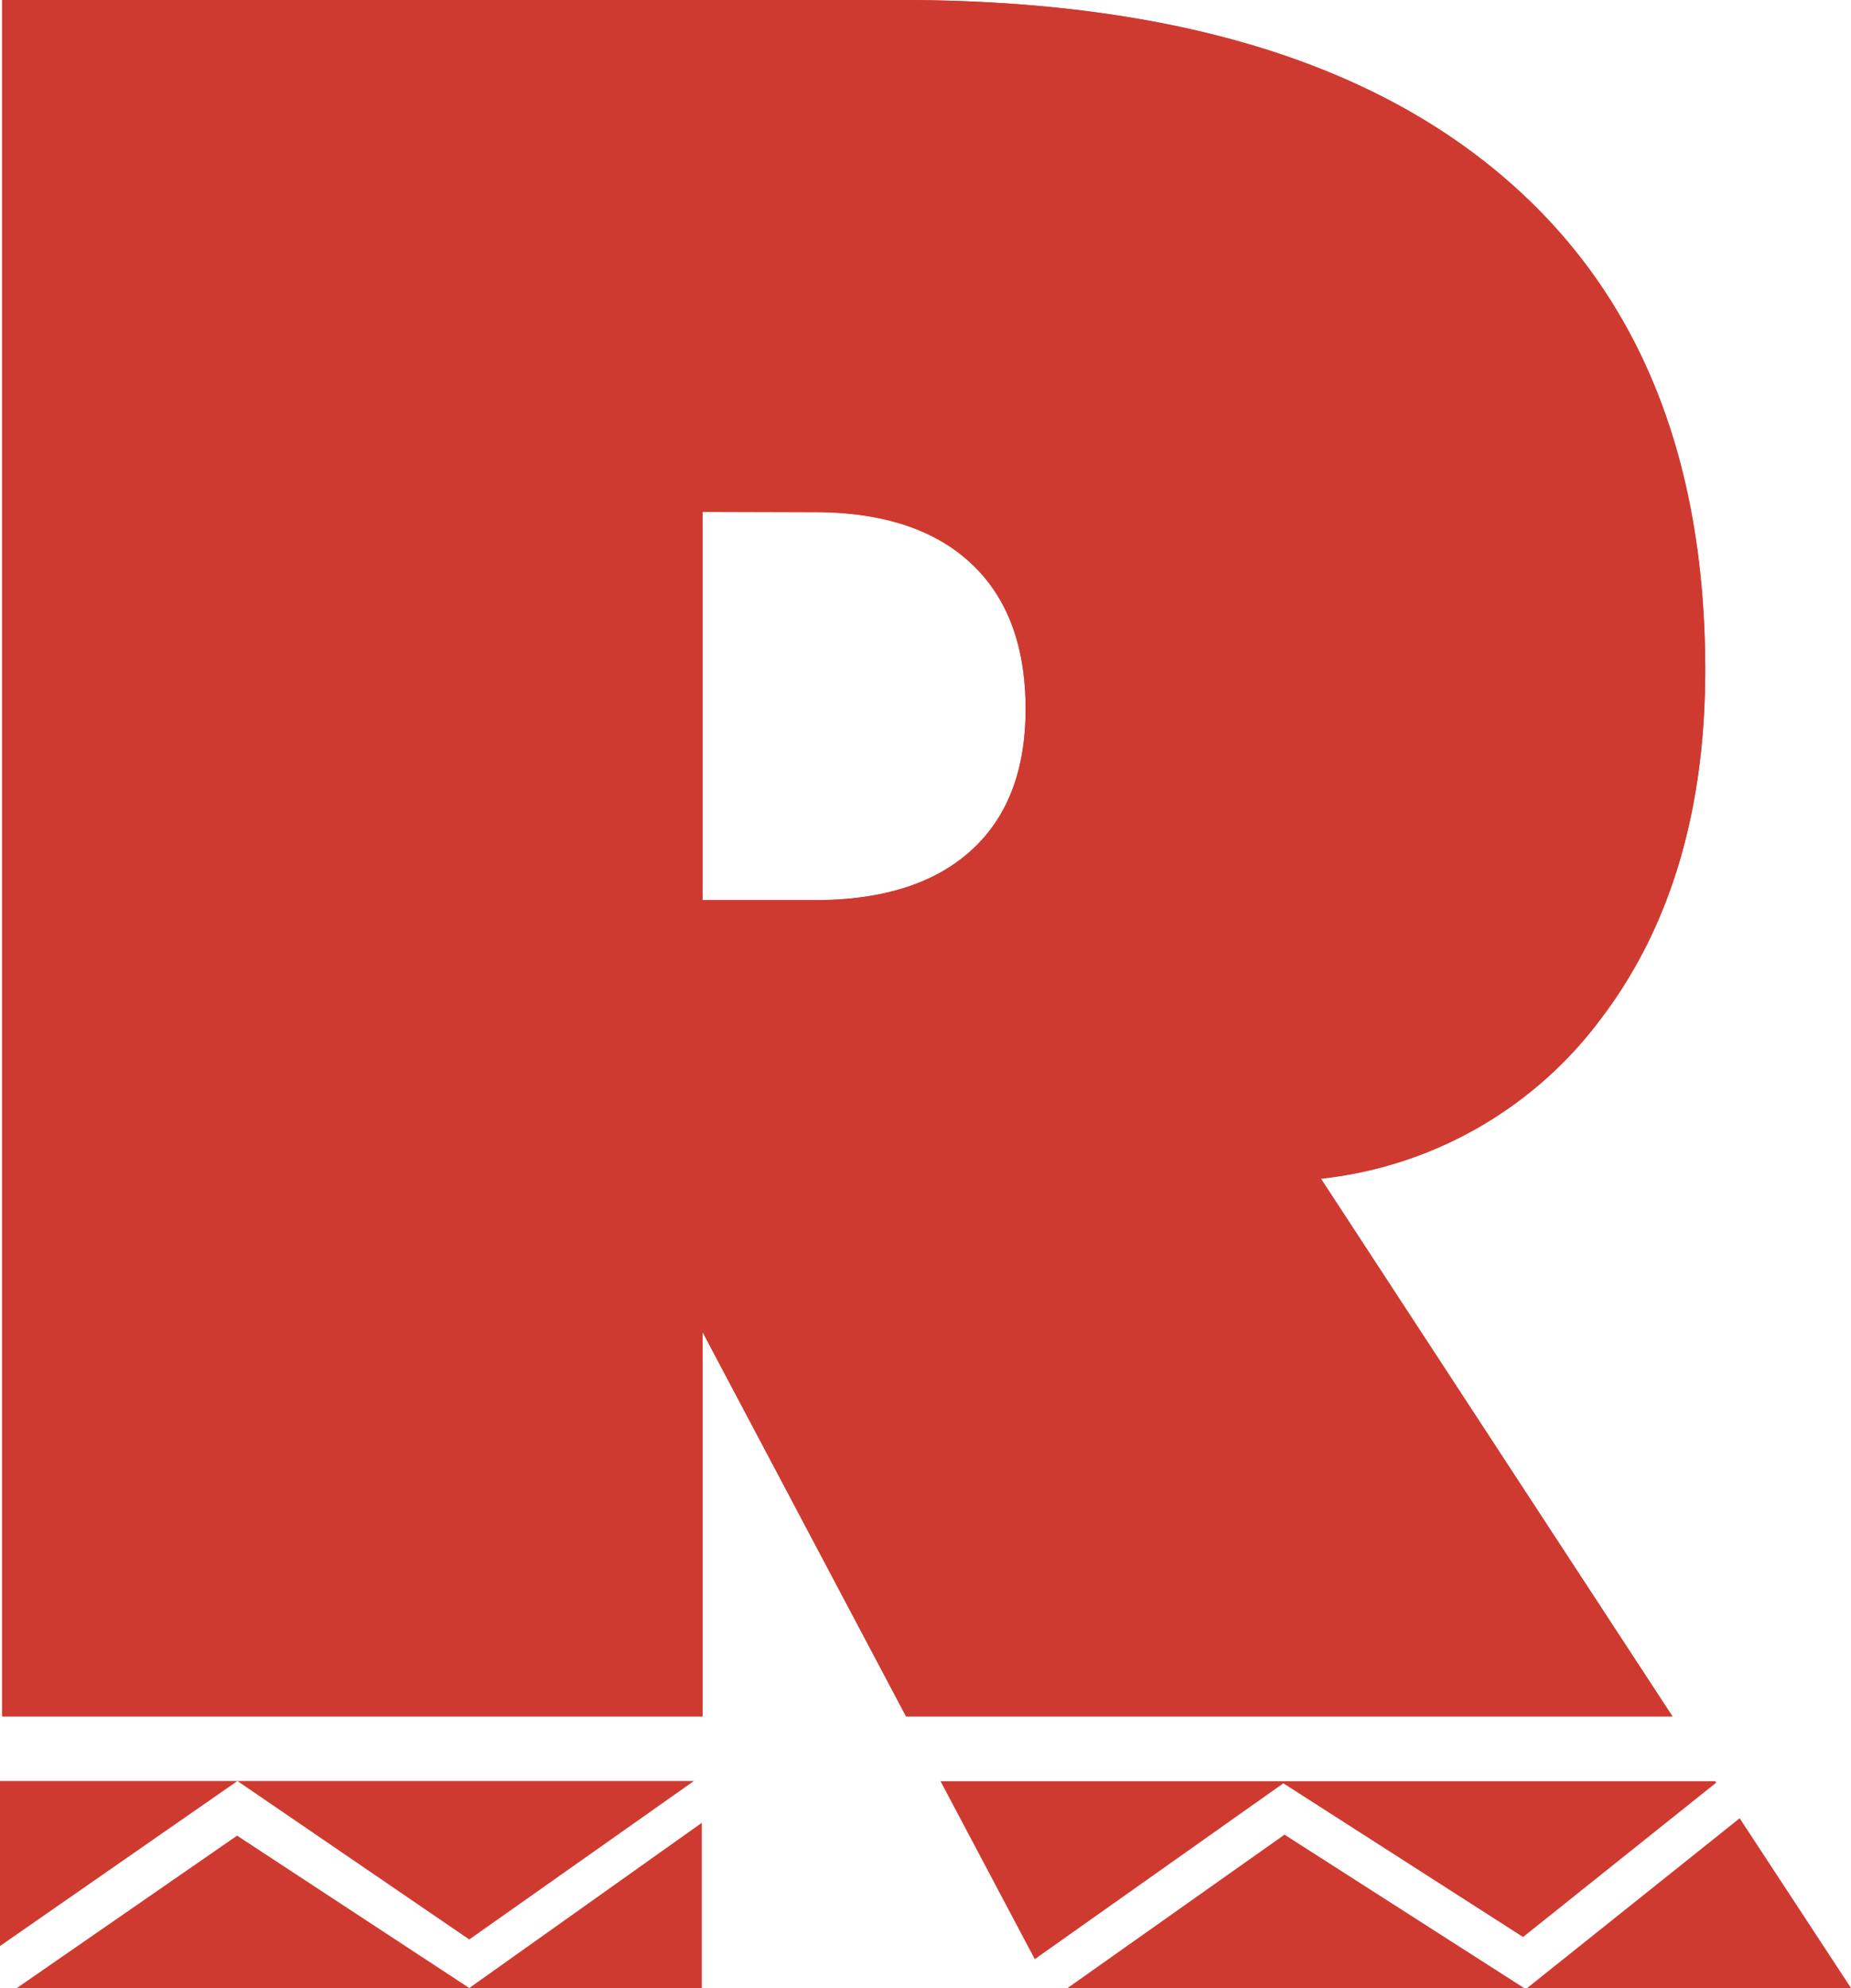 <svg xmlns="http://www.w3.org/2000/svg" viewBox="0 0 112.89 121.2"><defs><style>.cls-1{fill:#cf3a30;}</style></defs><g id="Layer_2" data-name="Layer 2"><g id="Layer_2-2" data-name="Layer 2"><path class="cls-1" d="M.13,104.64V0H54.94Q78.78,0,91.36,10.51T104,40.81q0,12.92-6.34,21.28a24.55,24.55,0,0,1-17.09,9.77L102,104.64H55.26L42.85,81.21v23.43ZM42.85,31.21V54.89h6.79q6.21,0,9.56-3t3.35-8.65q0-5.8-3.35-8.91t-9.56-3.1Z"/><polygon class="cls-1" points="28.62 121.2 42.8 121.2 42.8 111.13 28.62 121.2"/><polygon class="cls-1" points="14.48 108.58 28.62 118.24 42.32 108.58 14.48 108.58"/><polygon class="cls-1" points="14.46 111.91 1.03 121.2 28.62 121.2 14.46 111.91"/><polygon class="cls-1" points="0 108.58 0 118.64 14.48 108.58 0 108.58"/><polygon class="cls-1" points="63.11 119.44 78.27 108.72 92.89 118.09 104.67 108.68 104.61 108.59 57.36 108.59 63.11 119.44"/><polygon class="cls-1" points="78.34 111.85 65.11 121.2 92.95 121.2 78.34 111.85"/><polygon class="cls-1" points="106.1 110.85 93.14 121.2 112.89 121.2 106.1 110.85"/><path class="cls-1" d="M102,104.64,80.52,71.86a24.55,24.55,0,0,0,17.09-9.77Q104,53.74,104,40.81,104,21,91.36,10.51T54.94,0H.13V104.64H42.85V81.21l12.41,23.43ZM42.85,31.21h6.79q6.21,0,9.56,3.1t3.35,8.91q0,5.63-3.35,8.65t-9.56,3H42.85Z"/></g></g></svg>